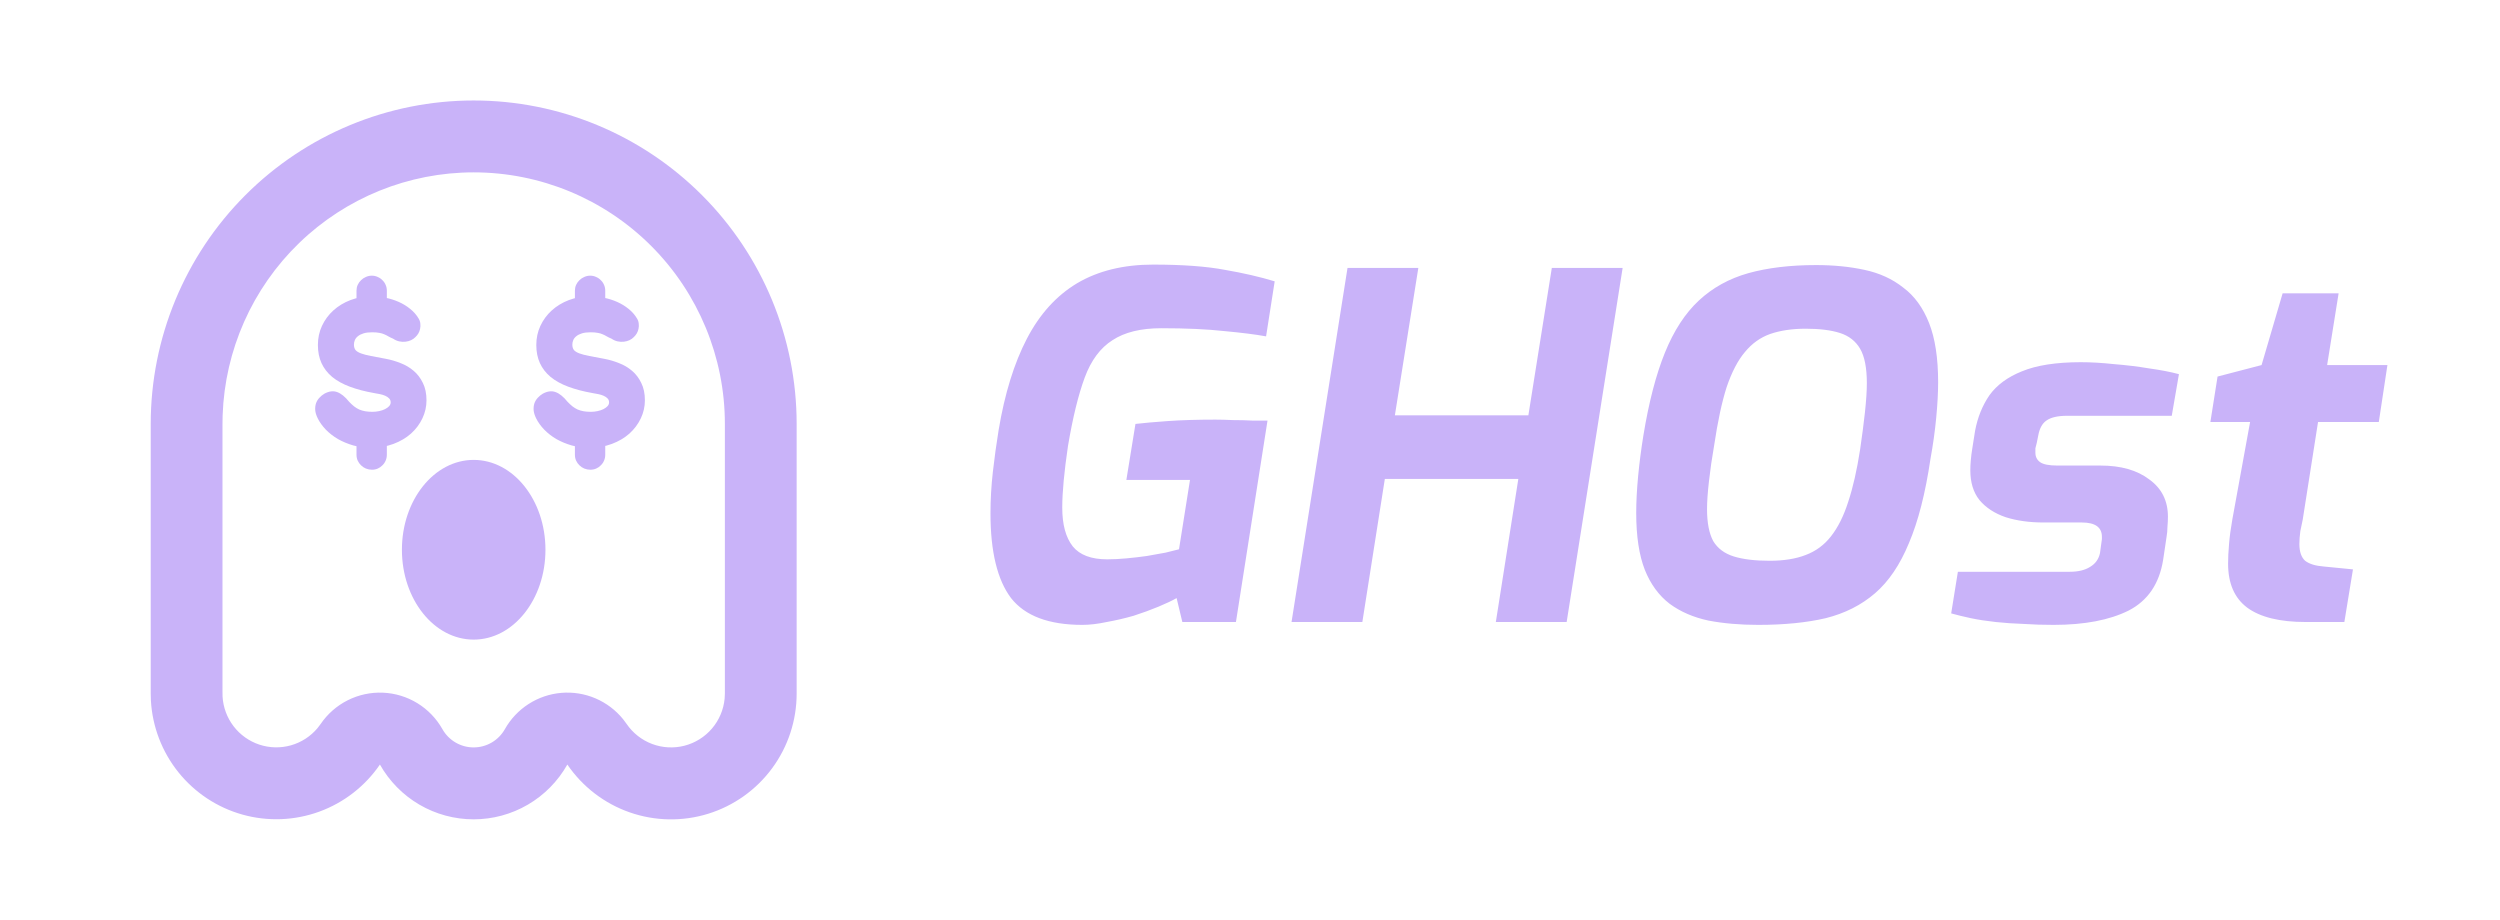 <svg width="2090" height="769" viewBox="0 0 2090 769" fill="none" xmlns="http://www.w3.org/2000/svg">
<path d="M904.841 522.4C876.841 522.4 856.974 514.933 845.241 500C833.774 484.8 828.041 461.2 828.041 429.2C828.041 417.733 828.707 406.133 830.041 394.4C831.374 382.667 832.974 371.067 834.841 359.6C839.907 329.2 847.774 303.733 858.441 283.2C869.107 262.667 883.107 247.2 900.441 236.8C918.041 226.4 939.241 221.2 964.041 221.2C988.574 221.2 1008.57 222.667 1024.04 225.6C1039.51 228.267 1053.37 231.467 1065.64 235.2L1058.44 281.2C1049.64 279.6 1038.04 278.133 1023.64 276.8C1009.24 275.2 991.641 274.4 970.841 274.4C953.774 274.4 940.174 277.733 930.041 284.4C919.907 290.8 912.174 301.2 906.841 315.6C901.507 330 896.841 349.067 892.841 372.8C889.641 394.4 888.041 411.6 888.041 424.4C888.041 438.533 890.974 449.333 896.841 456.8C902.707 464 912.307 467.6 925.641 467.6C930.707 467.6 936.041 467.333 941.641 466.8C947.507 466.267 953.241 465.6 958.841 464.8C964.707 463.733 969.907 462.8 974.441 462C978.974 460.933 982.707 460 985.641 459.2L994.841 401.2H941.641L949.241 354.4C956.174 353.6 965.241 352.8 976.441 352C987.907 351.2 1001.11 350.8 1016.04 350.8C1020.31 350.8 1025.24 350.933 1030.84 351.2C1036.44 351.2 1041.77 351.333 1046.84 351.6C1052.17 351.6 1056.44 351.6 1059.64 351.6L1033.24 520H988.441L983.641 500C979.907 502.133 974.841 504.533 968.441 507.2C962.041 509.867 955.107 512.4 947.641 514.8C940.174 516.933 932.707 518.667 925.241 520C917.774 521.6 910.974 522.4 904.841 522.4ZM1079.72 520L1126.52 224H1185.72L1166.12 347.2H1277.72L1297.32 224H1356.52L1309.72 520H1250.52L1269.32 400.4H1157.72L1138.92 520H1079.72ZM1469.88 522.4C1454.68 522.4 1440.82 521.2 1428.28 518.8C1415.75 516.133 1404.95 511.467 1395.88 504.8C1386.82 497.867 1379.88 488.4 1375.08 476.4C1370.28 464.133 1367.88 448.267 1367.88 428.8C1367.88 419.467 1368.42 409.2 1369.48 398C1370.55 386.8 1372.02 375.467 1373.88 364C1378.42 336.267 1384.42 313.2 1391.88 294.8C1399.35 276.4 1408.82 261.867 1420.28 251.2C1431.75 240.533 1445.48 232.933 1461.48 228.4C1477.75 223.867 1496.68 221.6 1518.28 221.6C1532.95 221.6 1546.42 222.933 1558.68 225.6C1571.22 228.267 1582.02 233.2 1591.08 240.4C1600.42 247.333 1607.62 257.2 1612.68 270C1617.75 282.8 1620.28 299.333 1620.28 319.6C1620.28 328.133 1619.75 338 1618.68 349.2C1617.62 360.4 1616.02 371.867 1613.88 383.6C1609.62 412.4 1603.62 435.867 1595.88 454C1588.42 472.133 1578.95 486.133 1567.48 496C1556.02 505.867 1542.28 512.8 1526.28 516.8C1510.28 520.533 1491.48 522.4 1469.88 522.4ZM1479.48 468.8C1491.22 468.8 1501.22 467.2 1509.48 464C1518.02 460.8 1525.08 455.6 1530.68 448.4C1536.55 440.933 1541.35 431.333 1545.08 419.6C1549.08 407.6 1552.42 392.933 1555.08 375.6C1556.68 364.667 1558.02 354.4 1559.08 344.8C1560.15 334.933 1560.68 326.8 1560.68 320.4C1560.68 307.6 1558.82 298 1555.08 291.6C1551.35 285.2 1545.75 280.8 1538.28 278.4C1530.82 276 1521.22 274.8 1509.48 274.8C1498.28 274.8 1488.42 276.267 1479.88 279.2C1471.62 282.133 1464.55 287.2 1458.68 294.4C1452.82 301.333 1447.75 311.067 1443.48 323.6C1439.48 336.133 1436.02 352.267 1433.08 372C1431.22 382.667 1429.75 392.8 1428.68 402.4C1427.62 411.733 1427.08 419.467 1427.08 425.6C1427.08 437.067 1428.82 446 1432.28 452.4C1436.02 458.533 1441.75 462.8 1449.48 465.2C1457.22 467.6 1467.22 468.8 1479.48 468.8ZM1716.79 522.4C1707.99 522.4 1699.59 522.133 1691.59 521.6C1683.59 521.333 1675.86 520.8 1668.39 520C1660.92 519.2 1653.99 518.133 1647.59 516.8C1641.46 515.467 1635.99 514.133 1631.19 512.8L1636.79 478H1730.39C1737.32 478 1742.92 476.667 1747.19 474C1751.72 471.333 1754.52 467.467 1755.59 462.4L1756.79 453.6C1757.06 452.267 1757.19 451.333 1757.19 450.8C1757.19 450 1757.19 449.333 1757.19 448.8C1757.19 440.8 1751.59 436.8 1740.39 436.8H1708.39C1696.66 436.8 1686.12 435.333 1676.79 432.4C1667.46 429.2 1660.12 424.4 1654.79 418C1649.72 411.6 1647.19 403.333 1647.19 393.2C1647.19 390.533 1647.32 387.733 1647.59 384.8C1647.86 381.6 1648.26 378.4 1648.79 375.2L1651.19 360C1653.32 348.8 1657.32 338.933 1663.19 330.4C1669.32 321.867 1678.39 315.2 1690.39 310.4C1702.66 305.333 1719.06 302.8 1739.59 302.8C1748.12 302.8 1757.32 303.333 1767.19 304.4C1777.32 305.2 1787.19 306.4 1796.79 308C1806.39 309.333 1814.66 310.933 1821.59 312.8L1815.59 347.6H1727.99C1720.26 347.6 1714.52 348.933 1710.79 351.6C1707.32 354 1705.06 358.133 1703.99 364L1702.79 370C1702.26 371.867 1701.86 373.467 1701.59 374.8C1701.59 376.133 1701.59 377.333 1701.59 378.4C1701.59 381.867 1702.92 384.533 1705.59 386.4C1708.26 388.267 1713.06 389.2 1719.99 389.2H1755.99C1773.06 389.2 1786.66 393.067 1796.79 400.8C1807.19 408.267 1812.39 418.667 1812.39 432C1812.39 434.667 1812.26 437.467 1811.99 440.4C1811.99 443.333 1811.72 446.267 1811.19 449.2L1808.39 468C1805.19 488 1795.59 502.133 1779.59 510.4C1763.59 518.4 1742.66 522.4 1716.79 522.4ZM1927.48 520C1905.88 520 1889.61 516 1878.68 508C1868.01 500 1862.68 487.733 1862.68 471.2C1862.68 466.4 1862.94 460.933 1863.48 454.8C1864.01 448.4 1864.94 441.467 1866.28 434L1881.08 352.8H1847.88L1853.88 314.8L1890.68 305.2L1908.28 245.2H1955.08L1945.48 305.2H1995.88L1988.68 352.8H1937.88L1925.08 434.4C1924.54 436.8 1923.88 440 1923.08 444C1922.54 448 1922.28 451.6 1922.28 454.8C1922.28 461.2 1923.88 465.867 1927.08 468.8C1930.54 471.467 1935.74 473.067 1942.68 473.6L1967.08 476L1959.88 520H1927.48Z" fill="#C9B3F9"/>
<path d="M396 84C467.608 84 536.284 112.491 586.919 163.206C637.554 213.921 666 282.705 666 354.427V579.783C666.011 602.257 658.833 624.143 645.52 642.233C632.206 660.324 613.457 673.666 592.02 680.306C570.583 686.945 547.587 686.532 526.402 679.127C505.217 671.722 486.957 657.714 474.3 639.157C466.463 653.059 455.08 664.626 441.314 672.675C427.548 680.724 411.895 684.965 395.955 684.965C380.015 684.965 364.362 680.724 350.596 672.675C336.83 664.626 325.447 653.059 317.61 639.157C305.221 657.271 287.481 671.047 266.88 678.552C246.278 686.058 223.848 686.917 202.734 681.009C181.62 675.101 162.882 662.722 149.148 645.609C135.414 628.495 127.372 607.505 126.15 585.582L126 579.753V354.427C126 282.705 154.446 213.921 205.081 163.206C255.716 112.491 324.392 84 396 84ZM396 144.095C341.551 144.094 289.229 165.275 250.073 203.17C210.917 241.066 187.987 292.712 186.12 347.216L186 354.427V578.161L186.06 582.307C186.577 591.315 189.781 599.96 195.258 607.123C200.735 614.286 208.232 619.639 216.78 622.487C225.327 625.335 234.532 625.549 243.202 623.099C251.872 620.65 259.608 615.651 265.41 608.749L268.05 605.263C273.795 596.827 281.591 589.996 290.703 585.415C299.815 580.834 309.942 578.654 320.128 579.081C330.315 579.508 340.225 582.528 348.922 587.855C357.62 593.183 364.819 600.643 369.84 609.53C372.442 614.167 376.228 618.028 380.809 620.717C385.391 623.407 390.603 624.83 395.914 624.839C401.224 624.848 406.442 623.444 411.032 620.77C415.623 618.096 419.422 614.248 422.04 609.62C426.842 601.082 433.657 593.849 441.889 588.553C450.122 583.257 459.523 580.057 469.273 579.234C479.023 578.41 488.826 579.987 497.828 583.828C506.83 587.668 514.757 593.655 520.92 601.267L523.83 605.173C529.042 612.822 536.479 618.677 545.131 621.943C553.782 625.208 563.228 625.725 572.184 623.424C581.139 621.122 589.169 616.114 595.182 609.08C601.195 602.046 604.899 593.327 605.79 584.11L606 579.783V354.427C606 298.644 583.875 245.145 544.492 205.7C505.11 166.255 451.695 144.095 396 144.095ZM396 384.475C429.15 384.475 456 418.128 456 459.593C456 501.059 429.15 534.712 396 534.712C362.85 534.712 336 501.059 336 459.593C336 418.128 362.85 384.475 396 384.475Z" fill="#C9B3F9"/>
<path d="M298.031 256.122V243.097C298.031 241.348 298.355 239.728 299.003 238.237C299.715 236.682 300.655 235.354 301.821 234.252C302.988 233.086 304.349 232.179 305.904 231.531C307.459 230.818 309.111 230.461 310.861 230.461C312.611 230.461 314.231 230.818 315.721 231.531C317.276 232.179 318.605 233.086 319.706 234.252C320.873 235.354 321.78 236.682 322.428 238.237C323.076 239.728 323.4 241.348 323.4 243.097V256.122H298.031ZM323.4 364.792V380.052C323.4 381.867 323.076 383.519 322.428 385.009C321.78 386.565 320.873 387.893 319.706 388.995C318.605 390.161 317.309 391.068 315.818 391.716C314.328 392.364 312.708 392.688 310.958 392.688C309.209 392.688 307.524 392.364 305.904 391.716C304.349 391.068 302.988 390.161 301.821 388.995C300.655 387.893 299.715 386.565 299.003 385.009C298.355 383.519 298.031 381.867 298.031 380.052V364.792H323.4ZM312.902 328.633C305.191 327.273 298.387 325.491 292.49 323.287C286.593 321.084 281.669 318.363 277.716 315.123C273.763 311.818 270.782 307.962 268.773 303.556C266.765 299.149 265.76 294.095 265.76 288.393C265.76 282.69 266.894 277.377 269.162 272.452C271.495 267.462 274.67 263.153 278.688 259.524C282.77 255.831 287.533 252.947 292.976 250.873C298.419 248.8 304.316 247.763 310.667 247.763C314.555 247.763 318.443 248.152 322.331 248.929C326.219 249.707 329.912 250.873 333.411 252.429C336.911 253.984 340.086 255.928 342.937 258.261C345.788 260.529 348.121 263.185 349.935 266.231C350.778 267.592 351.264 269.017 351.393 270.508C351.588 271.998 351.523 273.456 351.199 274.882C350.94 276.243 350.454 277.539 349.741 278.77C349.028 279.936 348.218 280.941 347.311 281.783C346.339 282.82 345.108 283.695 343.617 284.407C342.192 285.055 340.637 285.477 338.952 285.671C337.267 285.865 335.517 285.768 333.703 285.379C331.953 284.991 330.269 284.245 328.649 283.144C326.964 282.431 325.571 281.751 324.469 281.103C323.432 280.455 322.331 279.904 321.164 279.45C320.063 278.932 318.734 278.543 317.179 278.284C315.624 277.96 313.583 277.798 311.055 277.798C308.269 277.798 305.904 278.089 303.96 278.673C302.081 279.256 300.525 280.033 299.294 281.005C298.063 281.977 297.188 283.079 296.67 284.31C296.151 285.541 295.892 286.805 295.892 288.101C295.892 289.98 296.346 291.503 297.253 292.669C298.225 293.771 299.78 294.711 301.919 295.488C304.057 296.266 306.811 296.979 310.181 297.627C313.55 298.275 317.665 299.052 322.525 299.959C326.737 300.737 330.852 301.936 334.869 303.556C338.952 305.111 342.581 307.249 345.756 309.971C348.996 312.693 351.588 316.095 353.532 320.177C355.541 324.195 356.545 329.022 356.545 334.66C356.545 339.909 355.411 344.931 353.143 349.726C350.875 354.521 347.7 358.765 343.617 362.459C339.535 366.088 334.643 368.971 328.94 371.11C323.238 373.248 316.952 374.317 310.083 374.317C304.899 374.317 299.975 373.669 295.309 372.373C290.643 371.013 286.367 369.231 282.479 367.027C278.655 364.759 275.286 362.135 272.37 359.154C269.454 356.109 267.186 352.933 265.566 349.629C264.399 347.231 263.719 344.995 263.525 342.922C263.395 340.783 263.622 338.839 264.205 337.09C264.853 335.34 265.793 333.817 267.024 332.521C268.255 331.161 269.648 330.027 271.203 329.119C275.027 327.046 278.558 326.592 281.798 327.759C285.103 328.925 288.473 331.647 291.907 335.923C293.268 337.349 294.629 338.613 295.989 339.714C297.35 340.751 298.776 341.626 300.266 342.339C301.821 342.987 303.474 343.473 305.223 343.797C307.038 344.121 309.047 344.283 311.25 344.283C313.194 344.283 315.073 344.088 316.887 343.699C318.767 343.311 320.419 342.76 321.845 342.047C323.27 341.334 324.404 340.524 325.247 339.617C326.154 338.645 326.607 337.576 326.607 336.409C326.607 335.049 326.186 333.947 325.344 333.105C324.501 332.197 323.4 331.452 322.039 330.869C320.743 330.286 319.285 329.832 317.665 329.508C316.045 329.184 314.457 328.893 312.902 328.633Z" fill="#C9B3F9"/>
<path d="M480.617 256.122V243.097C480.617 241.348 480.941 239.728 481.589 238.237C482.302 236.682 483.241 235.354 484.408 234.252C485.574 233.086 486.935 232.179 488.49 231.531C490.045 230.818 491.698 230.461 493.447 230.461C495.197 230.461 496.817 230.818 498.307 231.531C499.863 232.179 501.191 233.086 502.293 234.252C503.459 235.354 504.366 236.682 505.014 238.237C505.662 239.728 505.986 241.348 505.986 243.097V256.122H480.617ZM505.986 364.792V380.052C505.986 381.867 505.662 383.519 505.014 385.009C504.366 386.565 503.459 387.893 502.293 388.995C501.191 390.161 499.895 391.068 498.405 391.716C496.914 392.364 495.294 392.688 493.545 392.688C491.795 392.688 490.11 392.364 488.49 391.716C486.935 391.068 485.574 390.161 484.408 388.995C483.241 387.893 482.302 386.565 481.589 385.009C480.941 383.519 480.617 381.867 480.617 380.052V364.792H505.986ZM495.489 328.633C487.777 327.273 480.973 325.491 475.077 323.287C469.18 321.084 464.255 318.363 460.302 315.123C456.349 311.818 453.369 307.962 451.36 303.556C449.351 299.149 448.347 294.095 448.347 288.393C448.347 282.69 449.481 277.377 451.749 272.452C454.081 267.462 457.257 263.153 461.274 259.524C465.357 255.831 470.119 252.947 475.563 250.873C481.006 248.8 486.903 247.763 493.253 247.763C497.141 247.763 501.029 248.152 504.917 248.929C508.805 249.707 512.499 250.873 515.998 252.429C519.497 253.984 522.672 255.928 525.523 258.261C528.375 260.529 530.707 263.185 532.522 266.231C533.364 267.592 533.85 269.017 533.98 270.508C534.174 271.998 534.109 273.456 533.785 274.882C533.526 276.243 533.04 277.539 532.327 278.77C531.615 279.936 530.805 280.941 529.897 281.783C528.925 282.82 527.694 283.695 526.204 284.407C524.778 285.055 523.223 285.477 521.538 285.671C519.853 285.865 518.104 285.768 516.289 285.379C514.54 284.991 512.855 284.245 511.235 283.144C509.55 282.431 508.157 281.751 507.055 281.103C506.019 280.455 504.917 279.904 503.751 279.45C502.649 278.932 501.321 278.543 499.765 278.284C498.21 277.96 496.169 277.798 493.642 277.798C490.855 277.798 488.49 278.089 486.546 278.673C484.667 279.256 483.112 280.033 481.881 281.005C480.649 281.977 479.775 283.079 479.256 284.31C478.738 285.541 478.479 286.805 478.479 288.101C478.479 289.98 478.932 291.503 479.839 292.669C480.811 293.771 482.367 294.711 484.505 295.488C486.643 296.266 489.397 296.979 492.767 297.627C496.137 298.275 500.251 299.052 505.111 299.959C509.323 300.737 513.438 301.936 517.456 303.556C521.538 305.111 525.167 307.249 528.342 309.971C531.582 312.693 534.174 316.095 536.118 320.177C538.127 324.195 539.131 329.022 539.131 334.66C539.131 339.909 537.997 344.931 535.729 349.726C533.461 354.521 530.286 358.765 526.204 362.459C522.121 366.088 517.229 368.971 511.527 371.11C505.824 373.248 499.539 374.317 492.67 374.317C487.486 374.317 482.561 373.669 477.895 372.373C473.23 371.013 468.953 369.231 465.065 367.027C461.242 364.759 457.872 362.135 454.956 359.154C452.04 356.109 449.772 352.933 448.152 349.629C446.986 347.231 446.305 344.995 446.111 342.922C445.981 340.783 446.208 338.839 446.791 337.09C447.439 335.34 448.379 333.817 449.61 332.521C450.841 331.161 452.235 330.027 453.79 329.119C457.613 327.046 461.145 326.592 464.385 327.759C467.689 328.925 471.059 331.647 474.493 335.923C475.854 337.349 477.215 338.613 478.576 339.714C479.937 340.751 481.362 341.626 482.853 342.339C484.408 342.987 486.06 343.473 487.81 343.797C489.624 344.121 491.633 344.283 493.836 344.283C495.78 344.283 497.659 344.088 499.474 343.699C501.353 343.311 503.005 342.76 504.431 342.047C505.857 341.334 506.991 340.524 507.833 339.617C508.74 338.645 509.194 337.576 509.194 336.409C509.194 335.049 508.773 333.947 507.93 333.105C507.088 332.197 505.986 331.452 504.625 330.869C503.329 330.286 501.871 329.832 500.251 329.508C498.631 329.184 497.044 328.893 495.489 328.633Z" fill="#C9B3F9"/>
</svg>

